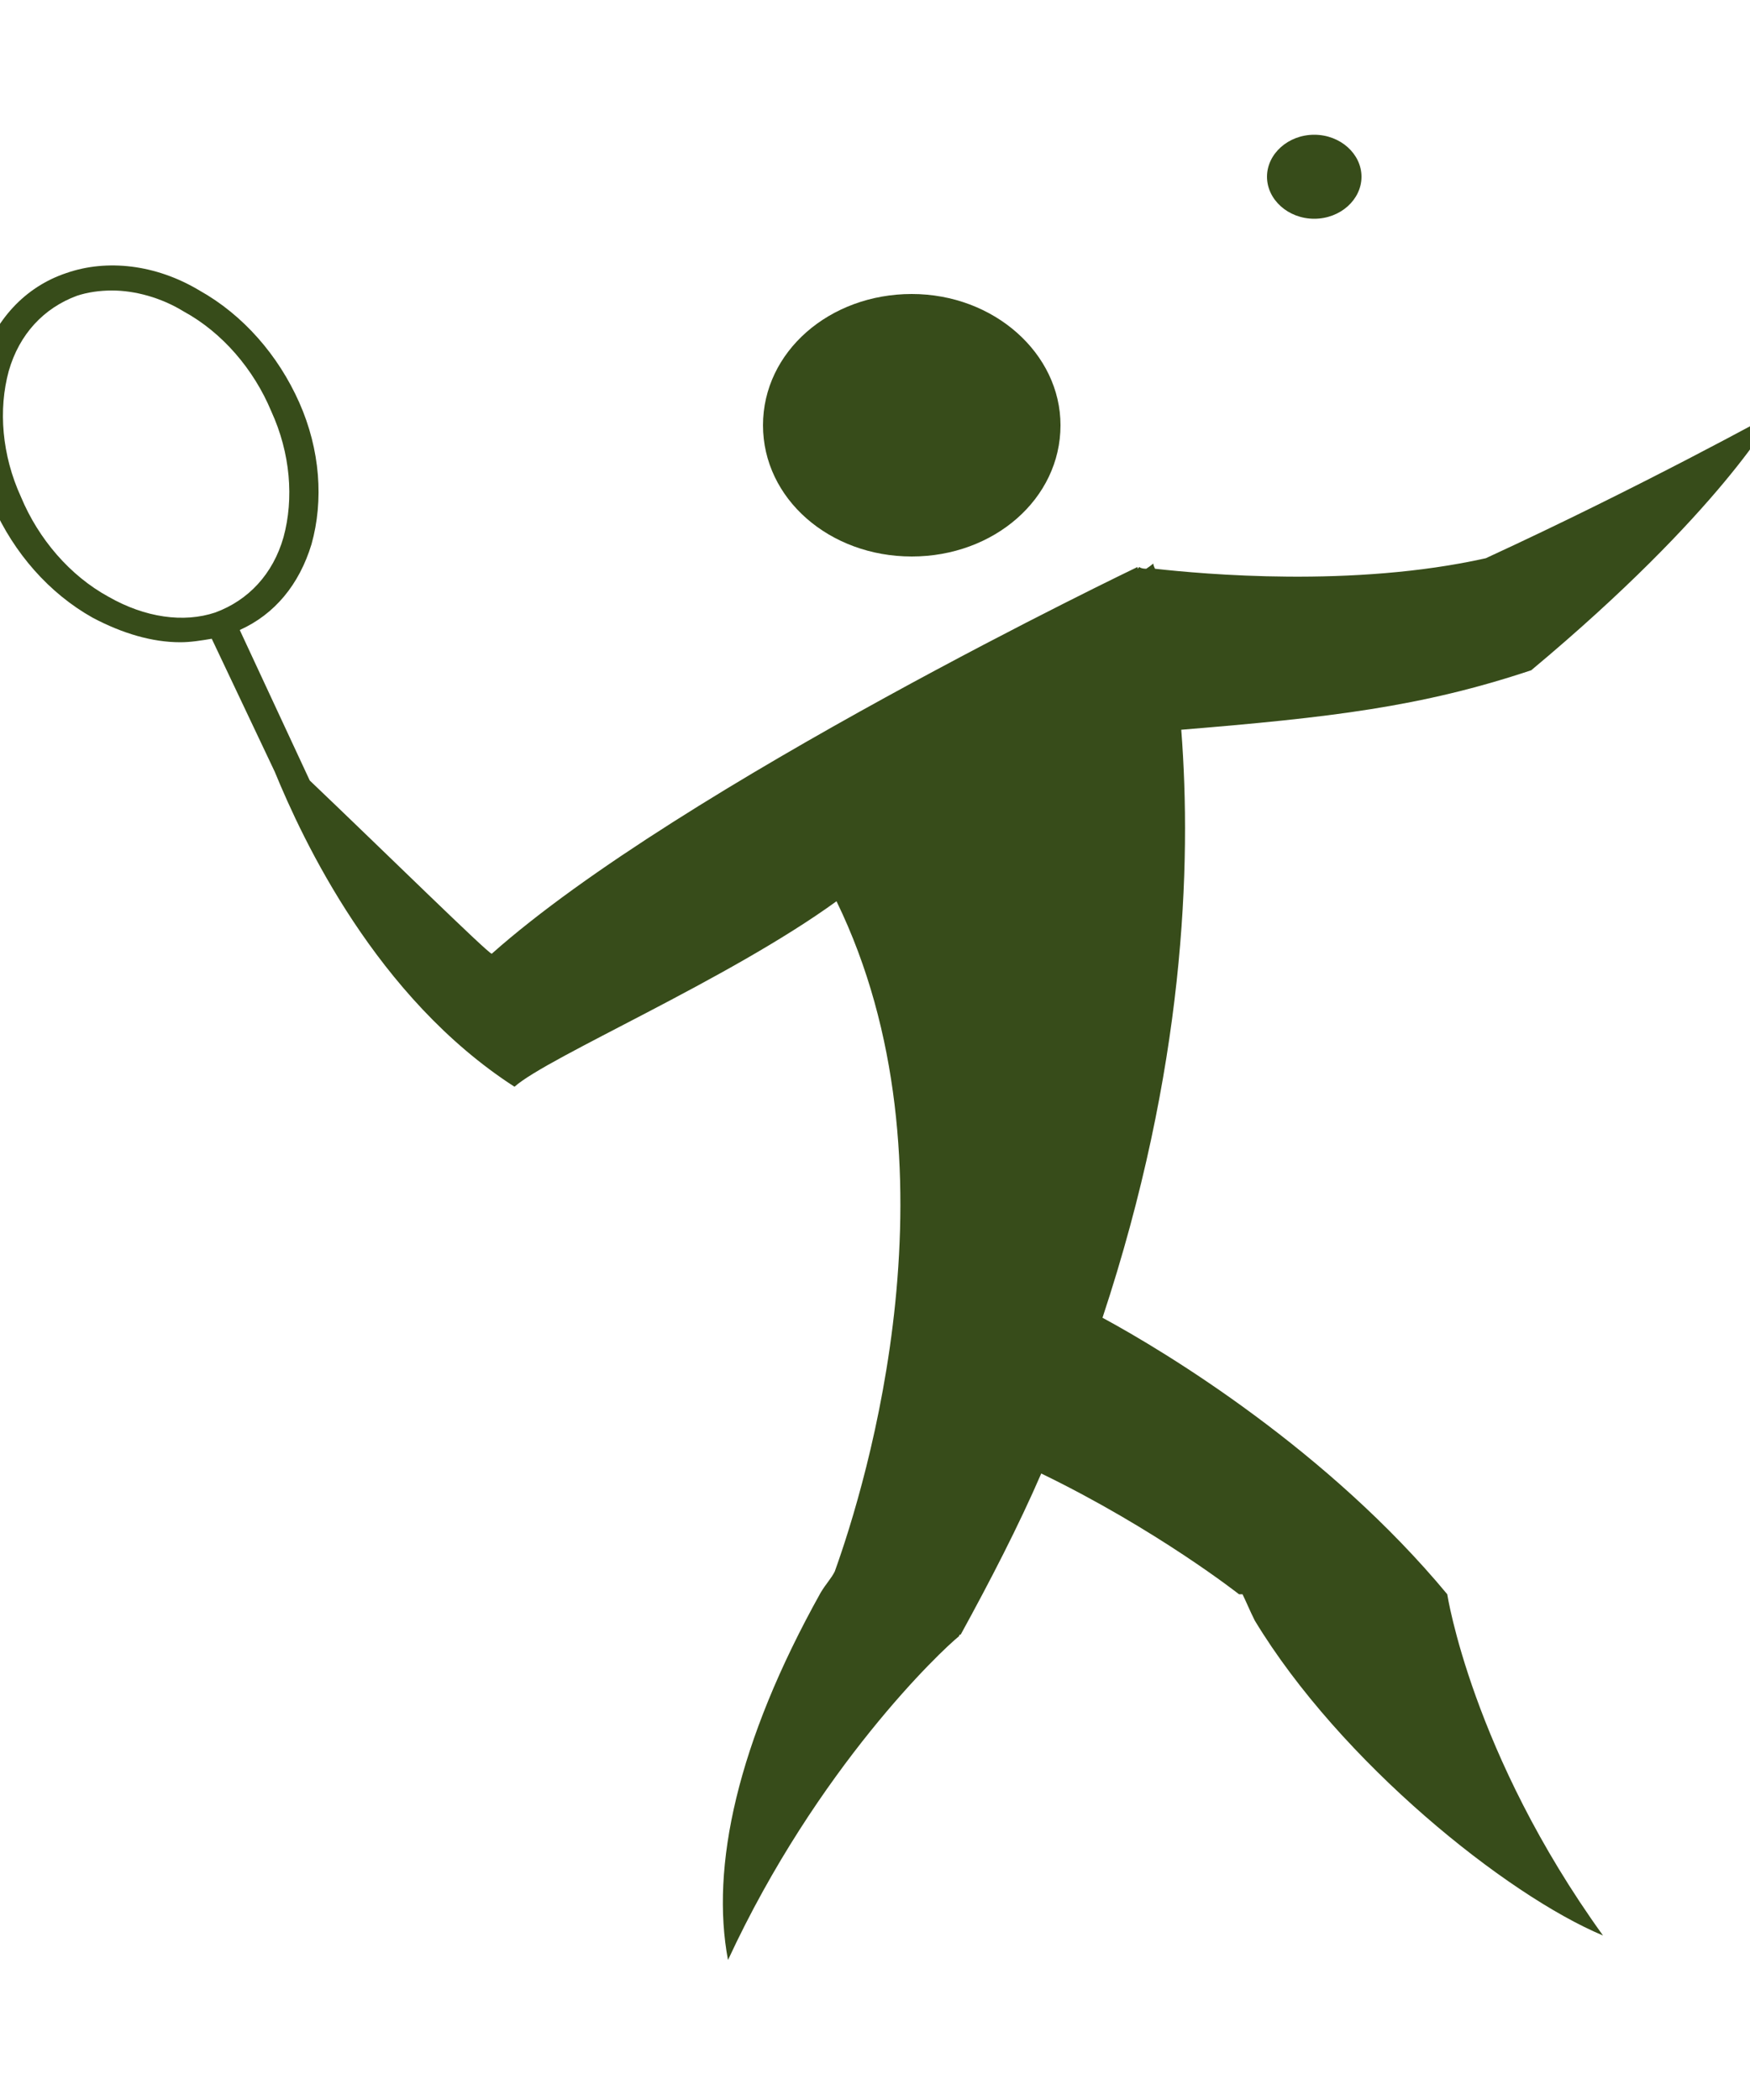 <svg xmlns="http://www.w3.org/2000/svg" xmlns:xlink="http://www.w3.org/1999/xlink" version="1.1" width="100" height="120" viewBox="0 0 100 120" class="pl-2" xml:space="preserve">
  <g transform="matrix(1 0 0 1 54.5 53)">
    <g style="">
      <g transform="matrix(1 0 0 1 20.6 -42.9)">
        <path style="stroke: none; stroke-width: 1; stroke-dasharray: none; stroke-linecap: butt; stroke-dashoffset: 0; stroke-linejoin: miter; stroke-miterlimit: 4; fill: #374C1A; fill-rule: nonzero; opacity: 1; --darkreader-inline-stroke: none; --darkreader-inline-fill: #374C1A;" transform=" translate(-120.6, -57.1)" d="M 120.6 59.5 c 1.5 0 2.7 -1.1 2.7 -2.4 s -1.2 -2.4 -2.7 -2.4 c -1.5 0 -2.7 1.1 -2.7 2.4 S 119.1 59.5 120.6 59.5 z" stroke-linecap="round" data-darkreader-inline-stroke="" data-darkreader-inline-fill=""></path>
      </g>
      <g transform="matrix(1 0 0 1 -2.4 -28.7)">
        <path style="stroke: none; stroke-width: 1; stroke-dasharray: none; stroke-linecap: butt; stroke-dashoffset: 0; stroke-linejoin: miter; stroke-miterlimit: 4; fill: #374C1A; fill-rule: nonzero; opacity: 1; --darkreader-inline-stroke: none; --darkreader-inline-fill: #374C1A;" transform=" translate(-97.6, -71.3)" d="M 97.6 78.8 c 4.7 0 8.5 -3.3 8.5 -7.5 c 0 -4.1 -3.8 -7.5 -8.5 -7.5 s -8.5 3.3 -8.5 7.5 C 89.1 75.5 92.9 78.8 97.6 78.8 z" stroke-linecap="round" data-darkreader-inline-stroke="" data-darkreader-inline-fill=""></path>
      </g>
      <g transform="matrix(1 0 0 1 -4.55 10.58)">
        <path style="stroke: none; stroke-width: 1; stroke-dasharray: none; stroke-linecap: butt; stroke-dashoffset: 0; stroke-linejoin: miter; stroke-miterlimit: 4; fill: #374C1A; fill-rule: nonzero; opacity: 1; --darkreader-inline-stroke: none; --darkreader-inline-fill: #374C1A;" transform=" translate(-95.45, -110.58)" d="M 146.9 70.6 c 0 0 -7.6 4.2 -16.5 8.3 c -7.6 1.7 -16.2 0.9 -18.9 0.6 c -0.1 -0.2 -0.1 -0.3 -0.1 -0.3 s -0.1 0.1 -0.4 0.3 c -0.3 0 -0.4 -0.1 -0.4 -0.1 l -0.1 0.1 c 0 -0.1 0 -0.1 0 -0.1 s -26.1 12.5 -36.9 22.1 c -0.2 0 -6.2 -5.9 -10.4 -9.9 L 59.2 83 c 2 -0.9 3.4 -2.6 4.1 -4.9 c 0.7 -2.5 0.5 -5.4 -0.7 -8.1 s -3.2 -5 -5.7 -6.4 c -2.5 -1.5 -5.3 -1.8 -7.6 -1 c -2.4 0.8 -4.1 2.7 -4.9 5.2 c -0.7 2.5 -0.5 5.4 0.7 8.1 c 1.2 2.7 3.2 5 5.7 6.4 c 1.7 0.9 3.4 1.4 5 1.4 c 0.6 0 1.2 -0.1 1.8 -0.2 l 3.6 7.6 c 1.6 3.9 5.8 12.9 13.7 18 c 1.9 -1.7 12.2 -6.1 18.4 -10.6 c 7.3 15 1.7 33.3 -0.1 38.3 c -0.2 0.4 -0.5 0.7 -0.8 1.2 c -4.8 8.6 -6.3 15.7 -5.3 21 c 5.1 -11 12.2 -17.7 13.2 -18.5 c 0 0 0 0 0 0 c 0 0 0 -0.1 0.1 -0.1 c 0 0 0 0 0 0 s 0 0 0 0 c 1.7 -3.1 3.3 -6.2 4.6 -9.2 c 6.6 3.2 11.3 6.9 11.3 6.9 s 0.1 0 0.2 0 c 0.2 0.4 0.4 0.9 0.7 1.5 c 4.9 8.1 14.4 15.7 19.9 18 c -7.5 -10.4 -8.9 -19.5 -8.9 -19.5 c -6.8 -8.2 -16 -13.8 -19.7 -15.8 c 4.7 -14.2 5.1 -25.9 4.5 -33.6 c 8.5 -0.7 13.7 -1.3 20 -3.4 C 143.9 76.2 146.9 70.6 146.9 70.6 z M 51.7 81.1 c -2.2 -1.2 -4 -3.3 -5 -5.7 c -1.1 -2.4 -1.3 -5 -0.7 -7.2 c 0.6 -2.1 2 -3.6 3.9 -4.3 c 0.6 -0.2 1.3 -0.3 2 -0.3 c 1.3 0 2.8 0.4 4.1 1.2 c 2.2 1.2 4 3.3 5 5.7 c 1.1 2.4 1.3 5 0.7 7.2 c -0.6 2.1 -2 3.6 -3.9 4.3 C 56 82.6 53.8 82.3 51.7 81.1 z" stroke-linecap="round" data-darkreader-inline-stroke="" data-darkreader-inline-fill=""></path>
      </g>
    </g>
  </g>
</svg>
